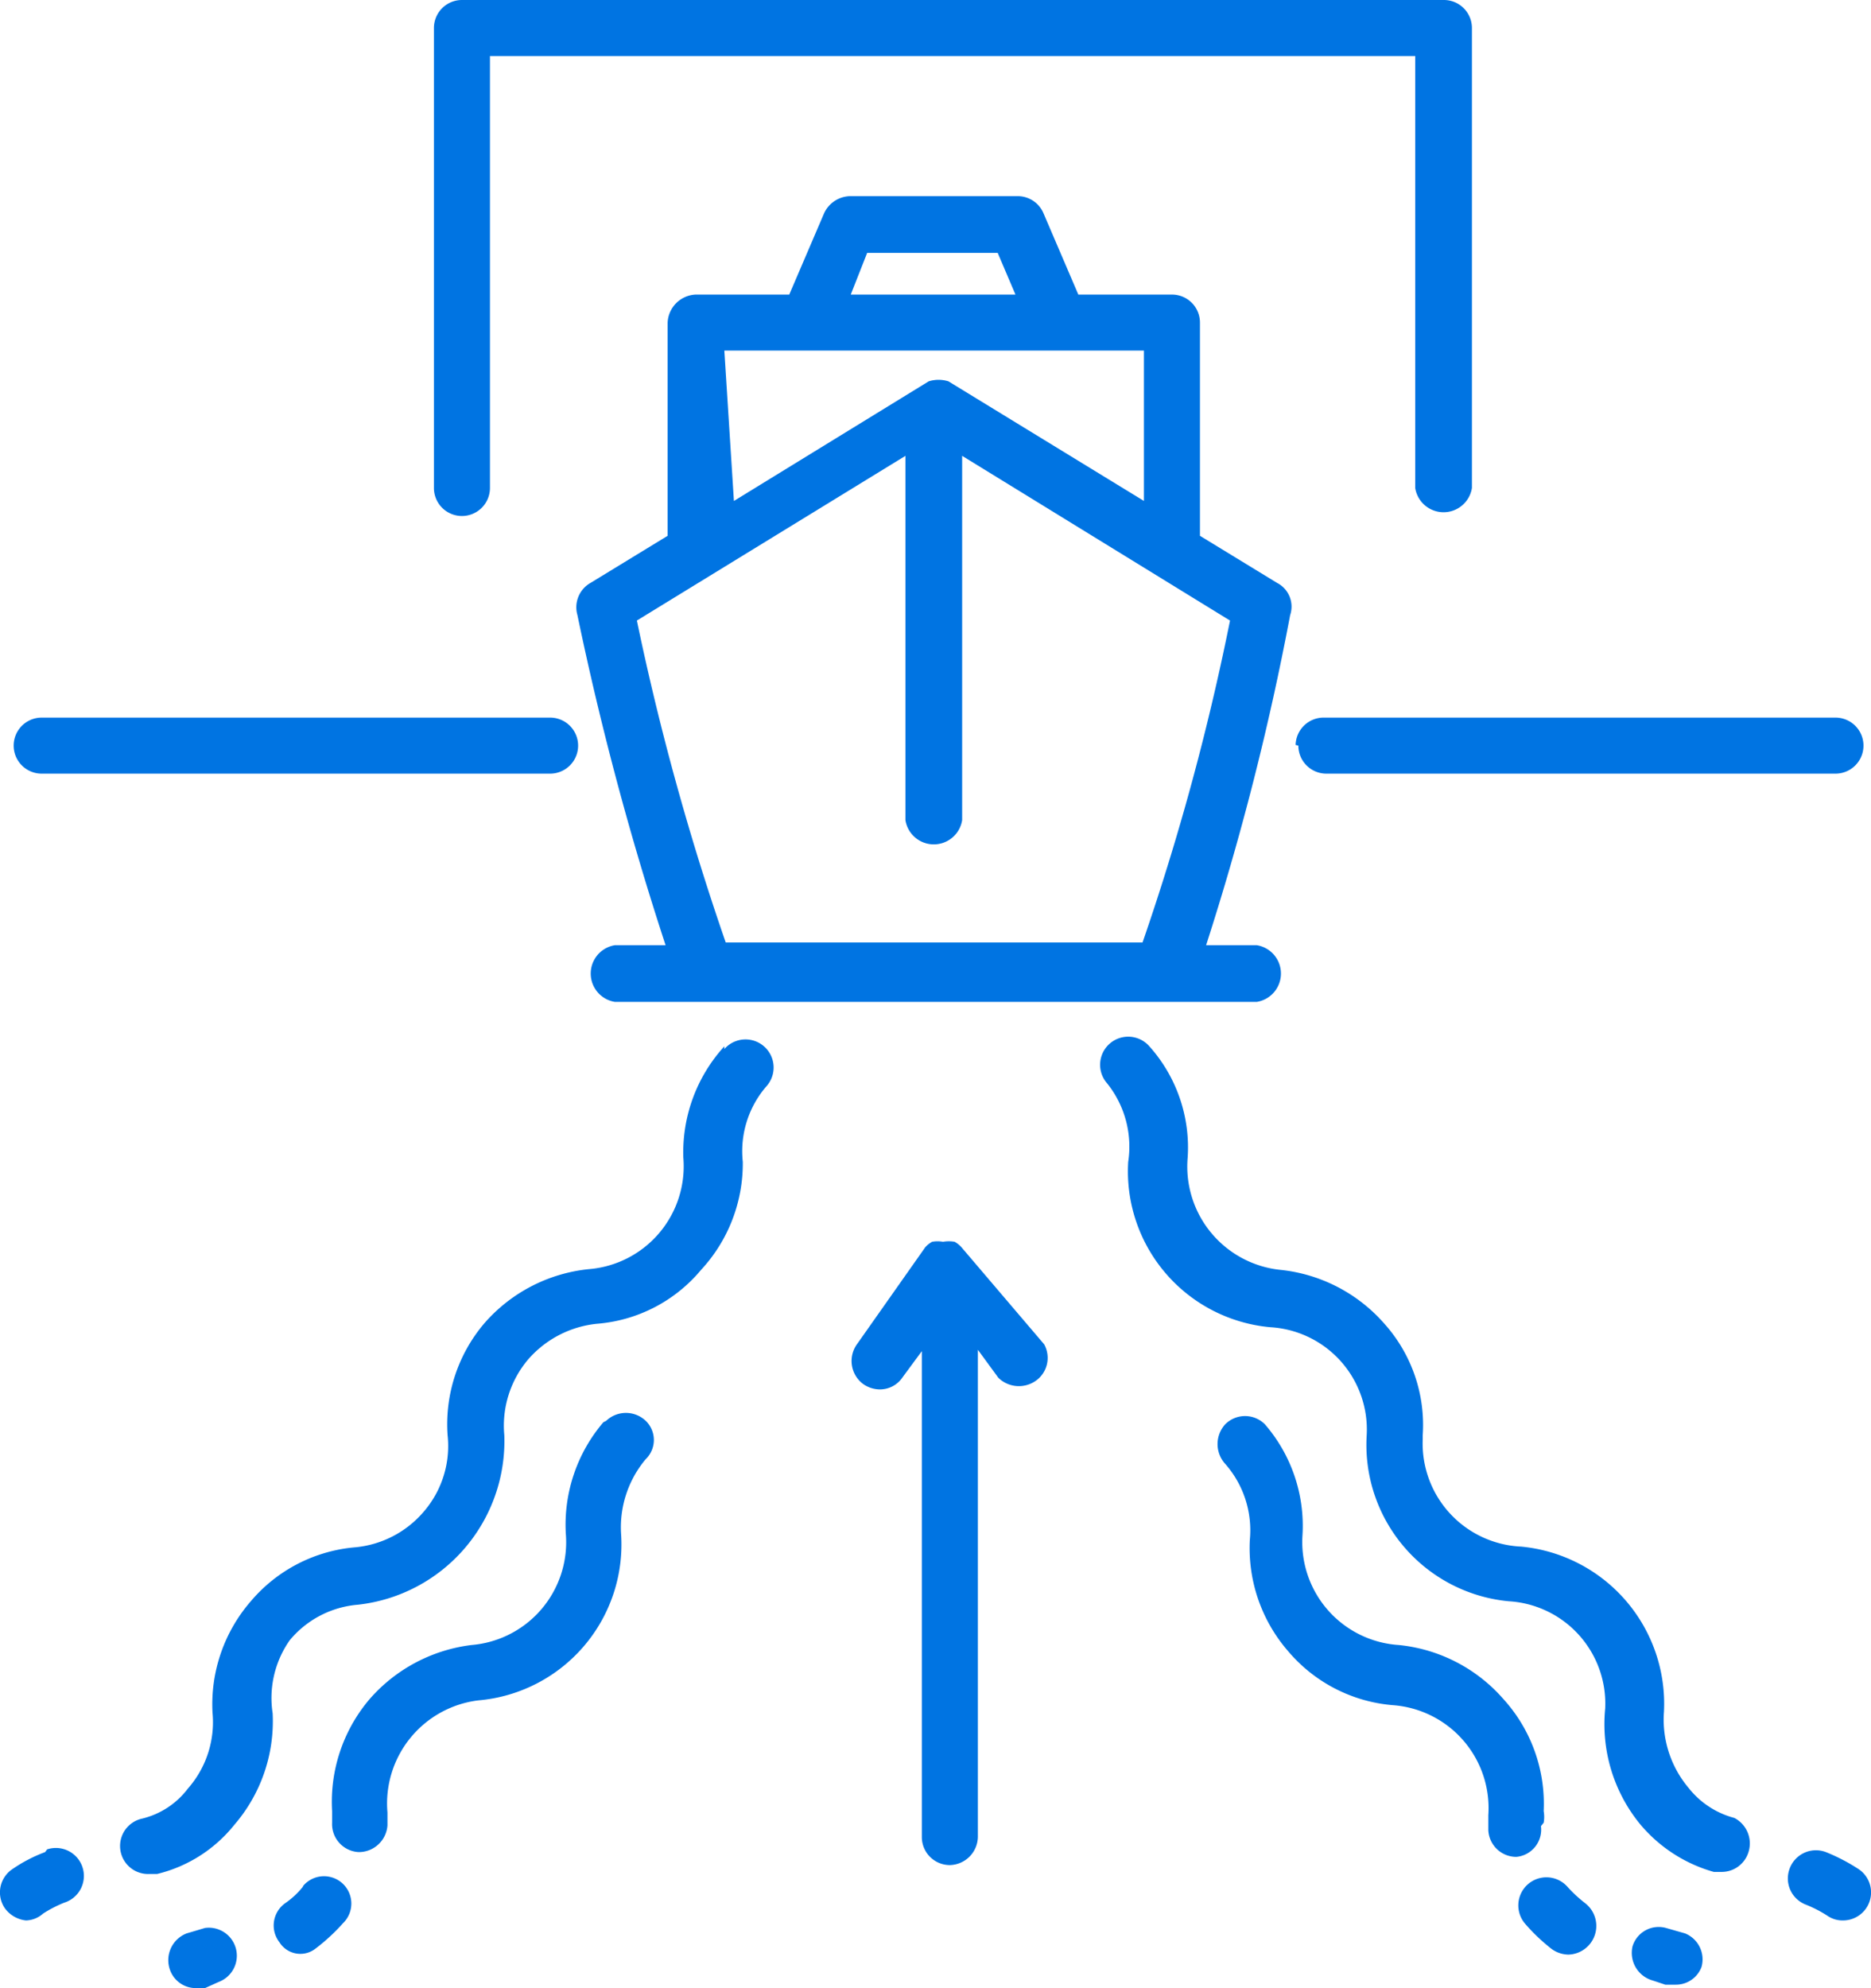 <svg xmlns="http://www.w3.org/2000/svg" viewBox="0 0 27.38 29.09"><defs><style>.cls-1{fill:#0074e2;}</style></defs><g id="Layer_2" data-name="Layer 2"><g id="Layer_1-2" data-name="Layer 1"><path class="cls-1" d="M14.07,18.25h0a.39.39,0,0,0-.1-.08h0a.48.48,0,0,0-.17,0h0a.43.43,0,0,0-.16,0h0a.39.39,0,0,0-.1.08h0l-1,1.42a.42.42,0,0,0,.09.58.43.43,0,0,0,.24.08.4.4,0,0,0,.34-.18l.28-.38v7.11a.41.41,0,0,0,.41.41.42.42,0,0,0,.41-.41V19.75l.3.41a.43.43,0,0,0,.6,0,.41.41,0,0,0,.07-.49Z"/><path class="cls-1" d="M27.2,27.35a2.73,2.73,0,0,0-.48-.25.41.41,0,0,0-.53.24h0a.41.41,0,0,0,.24.53h0a1.82,1.82,0,0,1,.31.16.39.39,0,0,0,.23.07.41.41,0,0,0,.23-.75Z"/><path class="cls-1" d="M25.38,26.6a1.26,1.26,0,0,1-.67-.44,1.55,1.55,0,0,1-.36-1.11,2.31,2.31,0,0,0-2.09-2.42,1.51,1.51,0,0,1-1.44-1.57V21a2.22,2.22,0,0,0-.56-1.63,2.34,2.34,0,0,0-1.53-.79,1.52,1.52,0,0,1-1.35-1.64,2.22,2.22,0,0,0-.56-1.63.41.41,0,1,0-.62.54A1.48,1.48,0,0,1,16.51,17a2.29,2.29,0,0,0,2.08,2.42A1.5,1.5,0,0,1,20,21a2.3,2.3,0,0,0,2.08,2.43A1.5,1.5,0,0,1,23.49,25v0A2.31,2.31,0,0,0,24,26.69a2.17,2.17,0,0,0,1.08.7h.11a.41.41,0,0,0,.4-.3A.42.42,0,0,0,25.38,26.6Z"/><path class="cls-1" d="M24.66,28.29l-.28-.08a.4.4,0,0,0-.49.27v0a.42.42,0,0,0,.3.5h0l.18.06h.15a.4.4,0,0,0,.38-.26A.41.41,0,0,0,24.66,28.29Z"/><path class="cls-1" d="M22.94,27.61a.41.41,0,1,0-.62.54,2.72,2.72,0,0,0,.39.37.43.43,0,0,0,.24.08.42.42,0,0,0,.41-.43.42.42,0,0,0-.16-.32A2,2,0,0,1,22.94,27.61Z"/><path class="cls-1" d="M22.59,26.67a.49.49,0,0,0,0-.17A2.28,2.28,0,0,0,22,24.86a2.34,2.34,0,0,0-1.53-.79,1.51,1.51,0,0,1-1.41-1.6v0a2.27,2.27,0,0,0-.55-1.63.41.41,0,0,0-.58,0h0a.43.43,0,0,0,0,.58,1.47,1.47,0,0,1,.36,1.11,2.3,2.3,0,0,0,.56,1.63,2.25,2.25,0,0,0,1.53.79,1.51,1.51,0,0,1,1.4,1.61v.22a.41.41,0,0,0,.41.39h0a.4.4,0,0,0,.36-.45Z"/><path class="cls-1" d="M.66,27.1a2.19,2.19,0,0,0-.48.25.41.41,0,0,0-.11.57.44.44,0,0,0,.31.18A.39.39,0,0,0,.63,28a1.82,1.82,0,0,1,.31-.16.41.41,0,0,0,.27-.51.41.41,0,0,0-.52-.27h0Z"/><path class="cls-1" d="M10.6,15.31A2.3,2.3,0,0,0,10,16.94a1.51,1.51,0,0,1-1.38,1.63h0a2.34,2.34,0,0,0-1.53.79A2.28,2.28,0,0,0,6.55,21a1.47,1.47,0,0,1-.35,1.12,1.5,1.5,0,0,1-1,.52,2.25,2.25,0,0,0-1.53.79,2.3,2.3,0,0,0-.56,1.63,1.47,1.47,0,0,1-.36,1.11,1.19,1.19,0,0,1-.67.44.41.41,0,0,0,.11.81h.11a2.07,2.07,0,0,0,1.13-.72,2.32,2.32,0,0,0,.56-1.63A1.47,1.47,0,0,1,4.24,24a1.45,1.45,0,0,1,1-.52A2.41,2.41,0,0,0,7.38,21a1.5,1.5,0,0,1,.35-1.11,1.54,1.54,0,0,1,1-.52,2.21,2.21,0,0,0,1.53-.79A2.29,2.29,0,0,0,10.87,17a1.45,1.45,0,0,1,.35-1.11.41.41,0,0,0-.62-.54Z"/><path class="cls-1" d="M3,28.21l-.27.08a.42.42,0,0,0-.24.54.4.4,0,0,0,.38.26H3L3.2,29A.41.41,0,0,0,3,28.21Z"/><path class="cls-1" d="M4.43,27.61a1.2,1.2,0,0,1-.26.24.4.4,0,0,0-.08.57h0a.36.36,0,0,0,.53.09,2.83,2.83,0,0,0,.4-.37.4.4,0,1,0-.58-.55Z"/><path class="cls-1" d="M8.83,20.81a2.31,2.31,0,0,0-.55,1.63A1.51,1.51,0,0,1,6.9,24.07h0a2.36,2.36,0,0,0-1.49.79,2.32,2.32,0,0,0-.55,1.64v.17a.41.41,0,0,0,.39.43h0a.42.42,0,0,0,.42-.39v-.19A1.52,1.52,0,0,1,7,24.88h0a2.29,2.29,0,0,0,2.09-2.42,1.55,1.55,0,0,1,.36-1.11.39.39,0,0,0,0-.56l0,0a.42.42,0,0,0-.58,0Z"/><path class="cls-1" d="M18.69,8.53l-1.13-.69V4.72a.41.41,0,0,0-.41-.41H15.78l-.51-1.19a.41.41,0,0,0-.38-.25H12.44a.43.43,0,0,0-.38.25l-.51,1.19H10.18a.43.43,0,0,0-.41.41V7.84l-1.13.69A.41.41,0,0,0,8.45,9a44.63,44.63,0,0,0,1.29,4.83H9a.42.42,0,0,0,0,.83h9.39a.42.42,0,0,0,.35-.48.42.42,0,0,0-.35-.35h-.74A39.62,39.62,0,0,0,18.88,9,.39.39,0,0,0,18.69,8.53Zm-6-4.83H14.6l.26.61H12.45ZM10.6,5.13h6.14v2.2L13.88,5.58h0a.48.48,0,0,0-.29,0h0L10.74,7.33Zm6.12,8.66h-6.1a38.16,38.16,0,0,1-1.3-4.71l3.93-2.41V12a.42.42,0,0,0,.48.35.42.42,0,0,0,.35-.35V6.67L18,9.08A36.44,36.44,0,0,1,16.72,13.79Z"/><path class="cls-1" d="M19,10.91a.41.41,0,0,0,.41.41h7.45a.41.41,0,0,0,0-.82H19.38a.41.41,0,0,0-.42.4Z"/><path class="cls-1" d="M.61,11.32H8.05a.41.41,0,0,0,0-.82H.61a.41.41,0,1,0,0,.82Z"/><path class="cls-1" d="M6.76,7.55a.41.41,0,0,0,.41-.41V.82H20.71V7.14a.42.42,0,0,0,.48.35.42.42,0,0,0,.35-.35V.41A.41.41,0,0,0,21.13,0H6.76a.41.41,0,0,0-.41.41V7.14a.41.41,0,0,0,.41.41Z"/></g></g></svg>